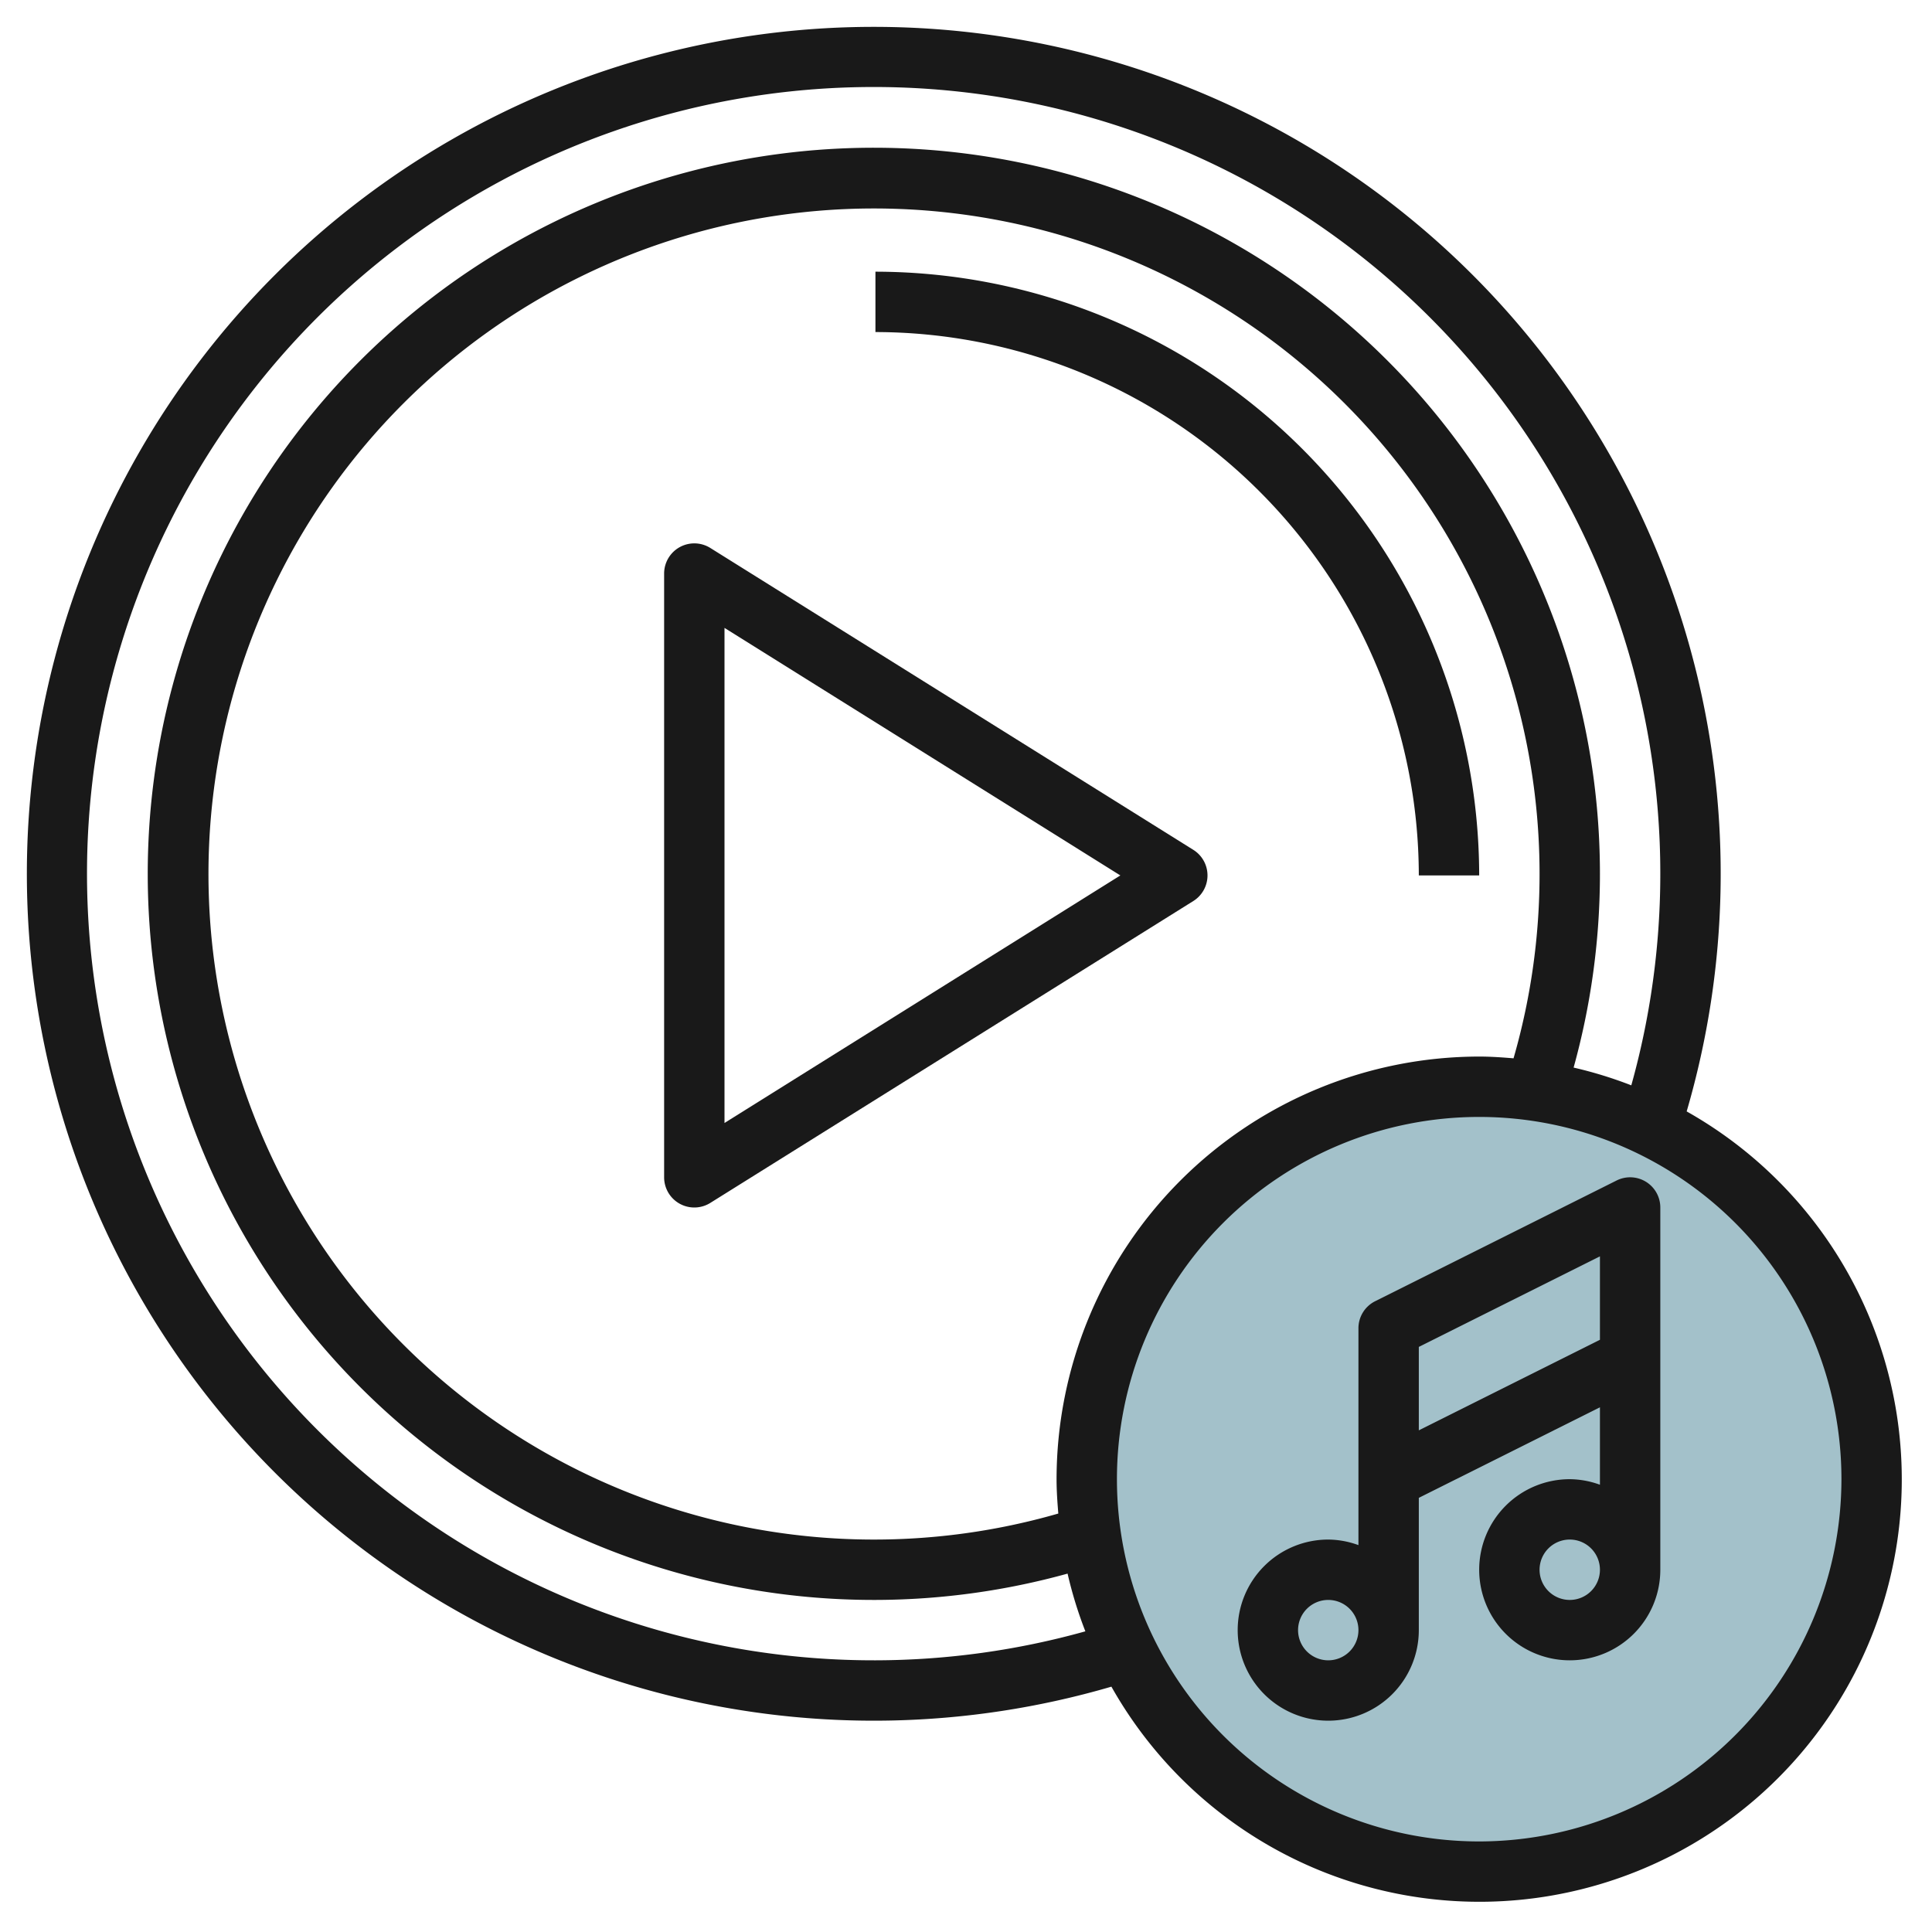 <svg height="512" viewBox="0 0 64 64" width="512" xmlns="http://www.w3.org/2000/svg"><g id="Layer_15" data-name="Layer 15"><circle cx="49" cy="49" fill="#a3c1ca" r="13"/><g fill="#191919"><path d="m40 29a1 1 0 0 0 -.47-.848l-16-10a1 1 0 0 0 -1.53.848v20a1 1 0 0 0 1.53.848l16-10a1 1 0 0 0 .47-.848zm-16 8.2v-16.4l13.113 8.2z"/><path d="m47 29h2a20.023 20.023 0 0 0 -20-20v2a18.021 18.021 0 0 1 18 18z"/><path d="m54.526 39.149a1 1 0 0 0 -.973-.044l-8 4a1 1 0 0 0 -.553.895v7.184a2.966 2.966 0 0 0 -1-.184 3 3 0 1 0 3 3v-4.382l6-3v2.566a2.966 2.966 0 0 0 -1-.184 3 3 0 1 0 3 3v-12a1 1 0 0 0 -.474-.851zm-10.526 15.851a1 1 0 1 1 1-1 1 1 0 0 1 -1 1zm3-7.618v-2.764l6-3v2.764zm5 5.618a1 1 0 1 1 1-1 1 1 0 0 1 -1 1z"/><path d="m55.873 36.817a28.055 28.055 0 1 0 -19.056 19.056 13.991 13.991 0 1 0 19.056-19.056zm-26.873 18.183a26.059 26.059 0 1 1 25.039-19.047 13.864 13.864 0 0 0 -1.911-.588 24.053 24.053 0 1 0 -16.763 16.763 13.7 13.7 0 0 0 .589 1.912 26.016 26.016 0 0 1 -6.954.96zm6-6c0 .384.027.761.058 1.138a22.047 22.047 0 1 1 15.08-15.08c-.376-.031-.754-.058-1.138-.058a14.015 14.015 0 0 0 -14 14zm14 12a12 12 0 1 1 12-12 12.013 12.013 0 0 1 -12 12z"/></g></g></svg>